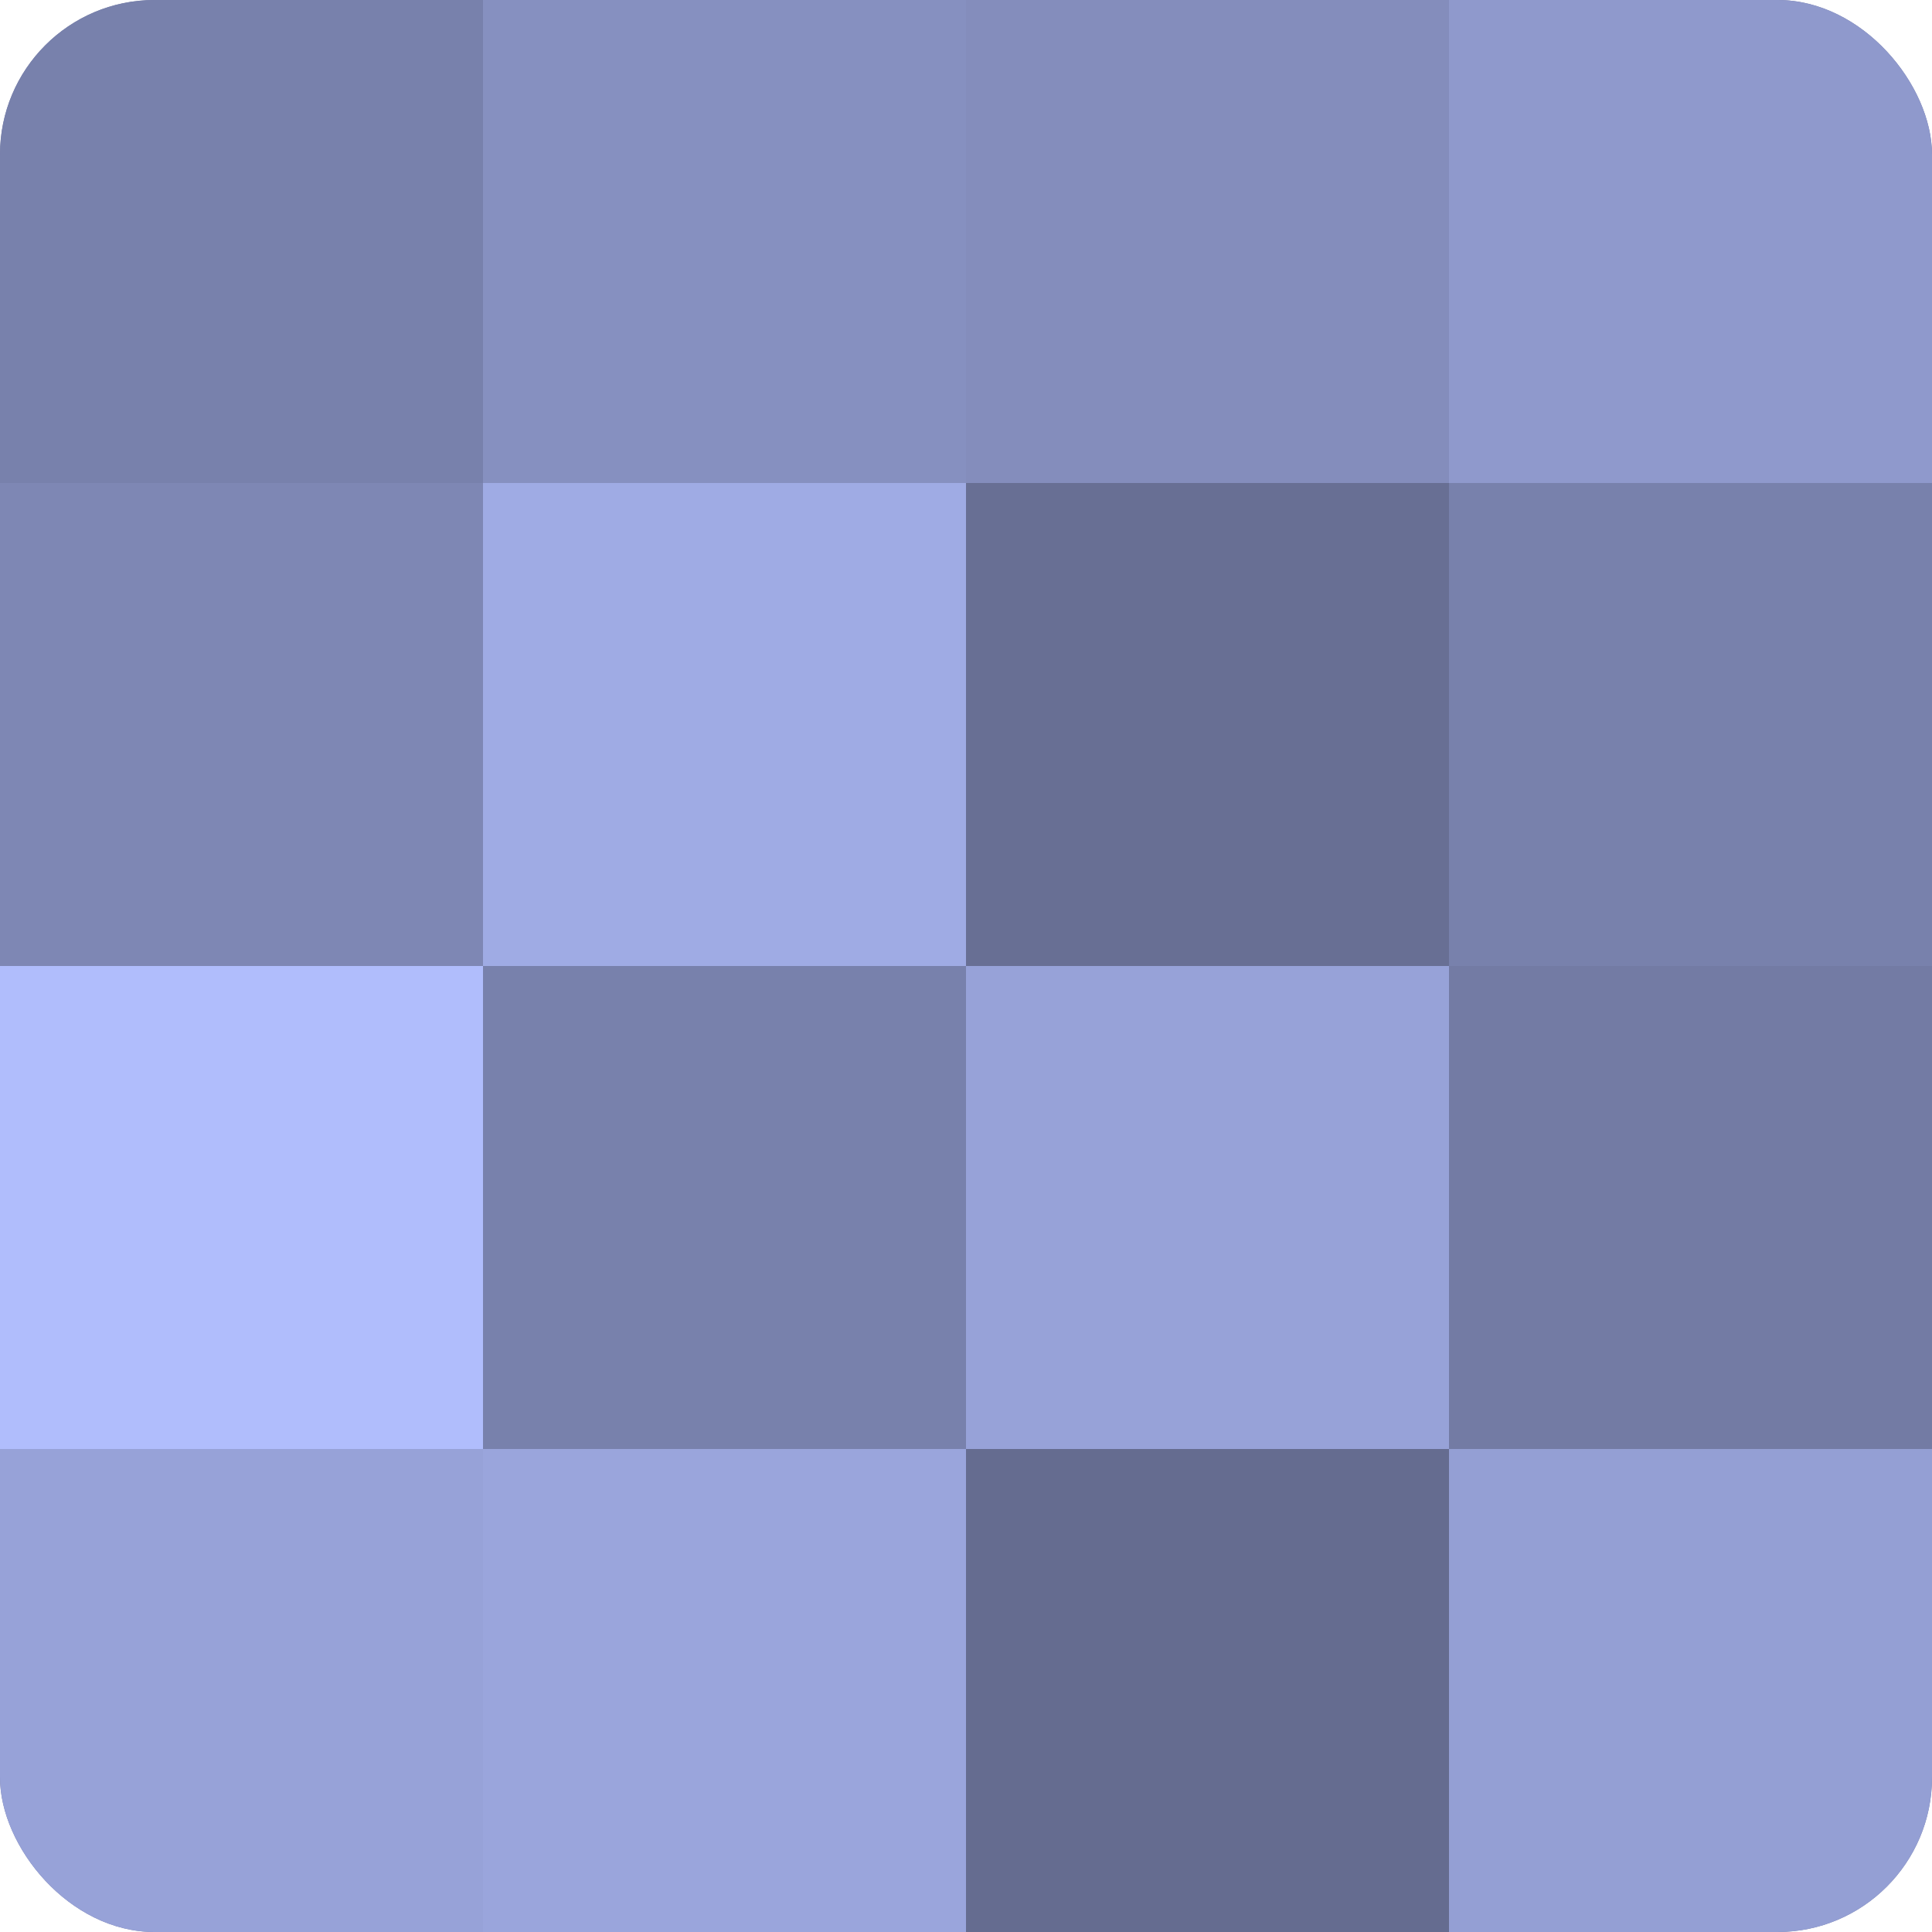 <?xml version="1.0" encoding="UTF-8"?>
<svg xmlns="http://www.w3.org/2000/svg" width="60" height="60" viewBox="0 0 100 100" preserveAspectRatio="xMidYMid meet"><defs><clipPath id="c" width="100" height="100"><rect width="100" height="100" rx="8" ry="8"/></clipPath></defs><g clip-path="url(#c)"><rect width="100" height="100" fill="#7078a0"/><rect width="25" height="25" fill="#7881ac"/><rect y="25" width="25" height="25" fill="#7e87b4"/><rect y="50" width="25" height="25" fill="#b0bdfc"/><rect y="75" width="25" height="25" fill="#97a2d8"/><rect x="25" width="25" height="25" fill="#8690c0"/><rect x="25" y="25" width="25" height="25" fill="#9fabe4"/><rect x="25" y="50" width="25" height="25" fill="#7881ac"/><rect x="25" y="75" width="25" height="25" fill="#9aa5dc"/><rect x="50" width="25" height="25" fill="#848dbc"/><rect x="50" y="25" width="25" height="25" fill="#686f94"/><rect x="50" y="50" width="25" height="25" fill="#97a2d8"/><rect x="50" y="75" width="25" height="25" fill="#656c90"/><rect x="75" width="25" height="25" fill="#8f99cc"/><rect x="75" y="25" width="25" height="25" fill="#7881ac"/><rect x="75" y="50" width="25" height="25" fill="#737ba4"/><rect x="75" y="75" width="25" height="25" fill="#949fd4"/></g></svg>
